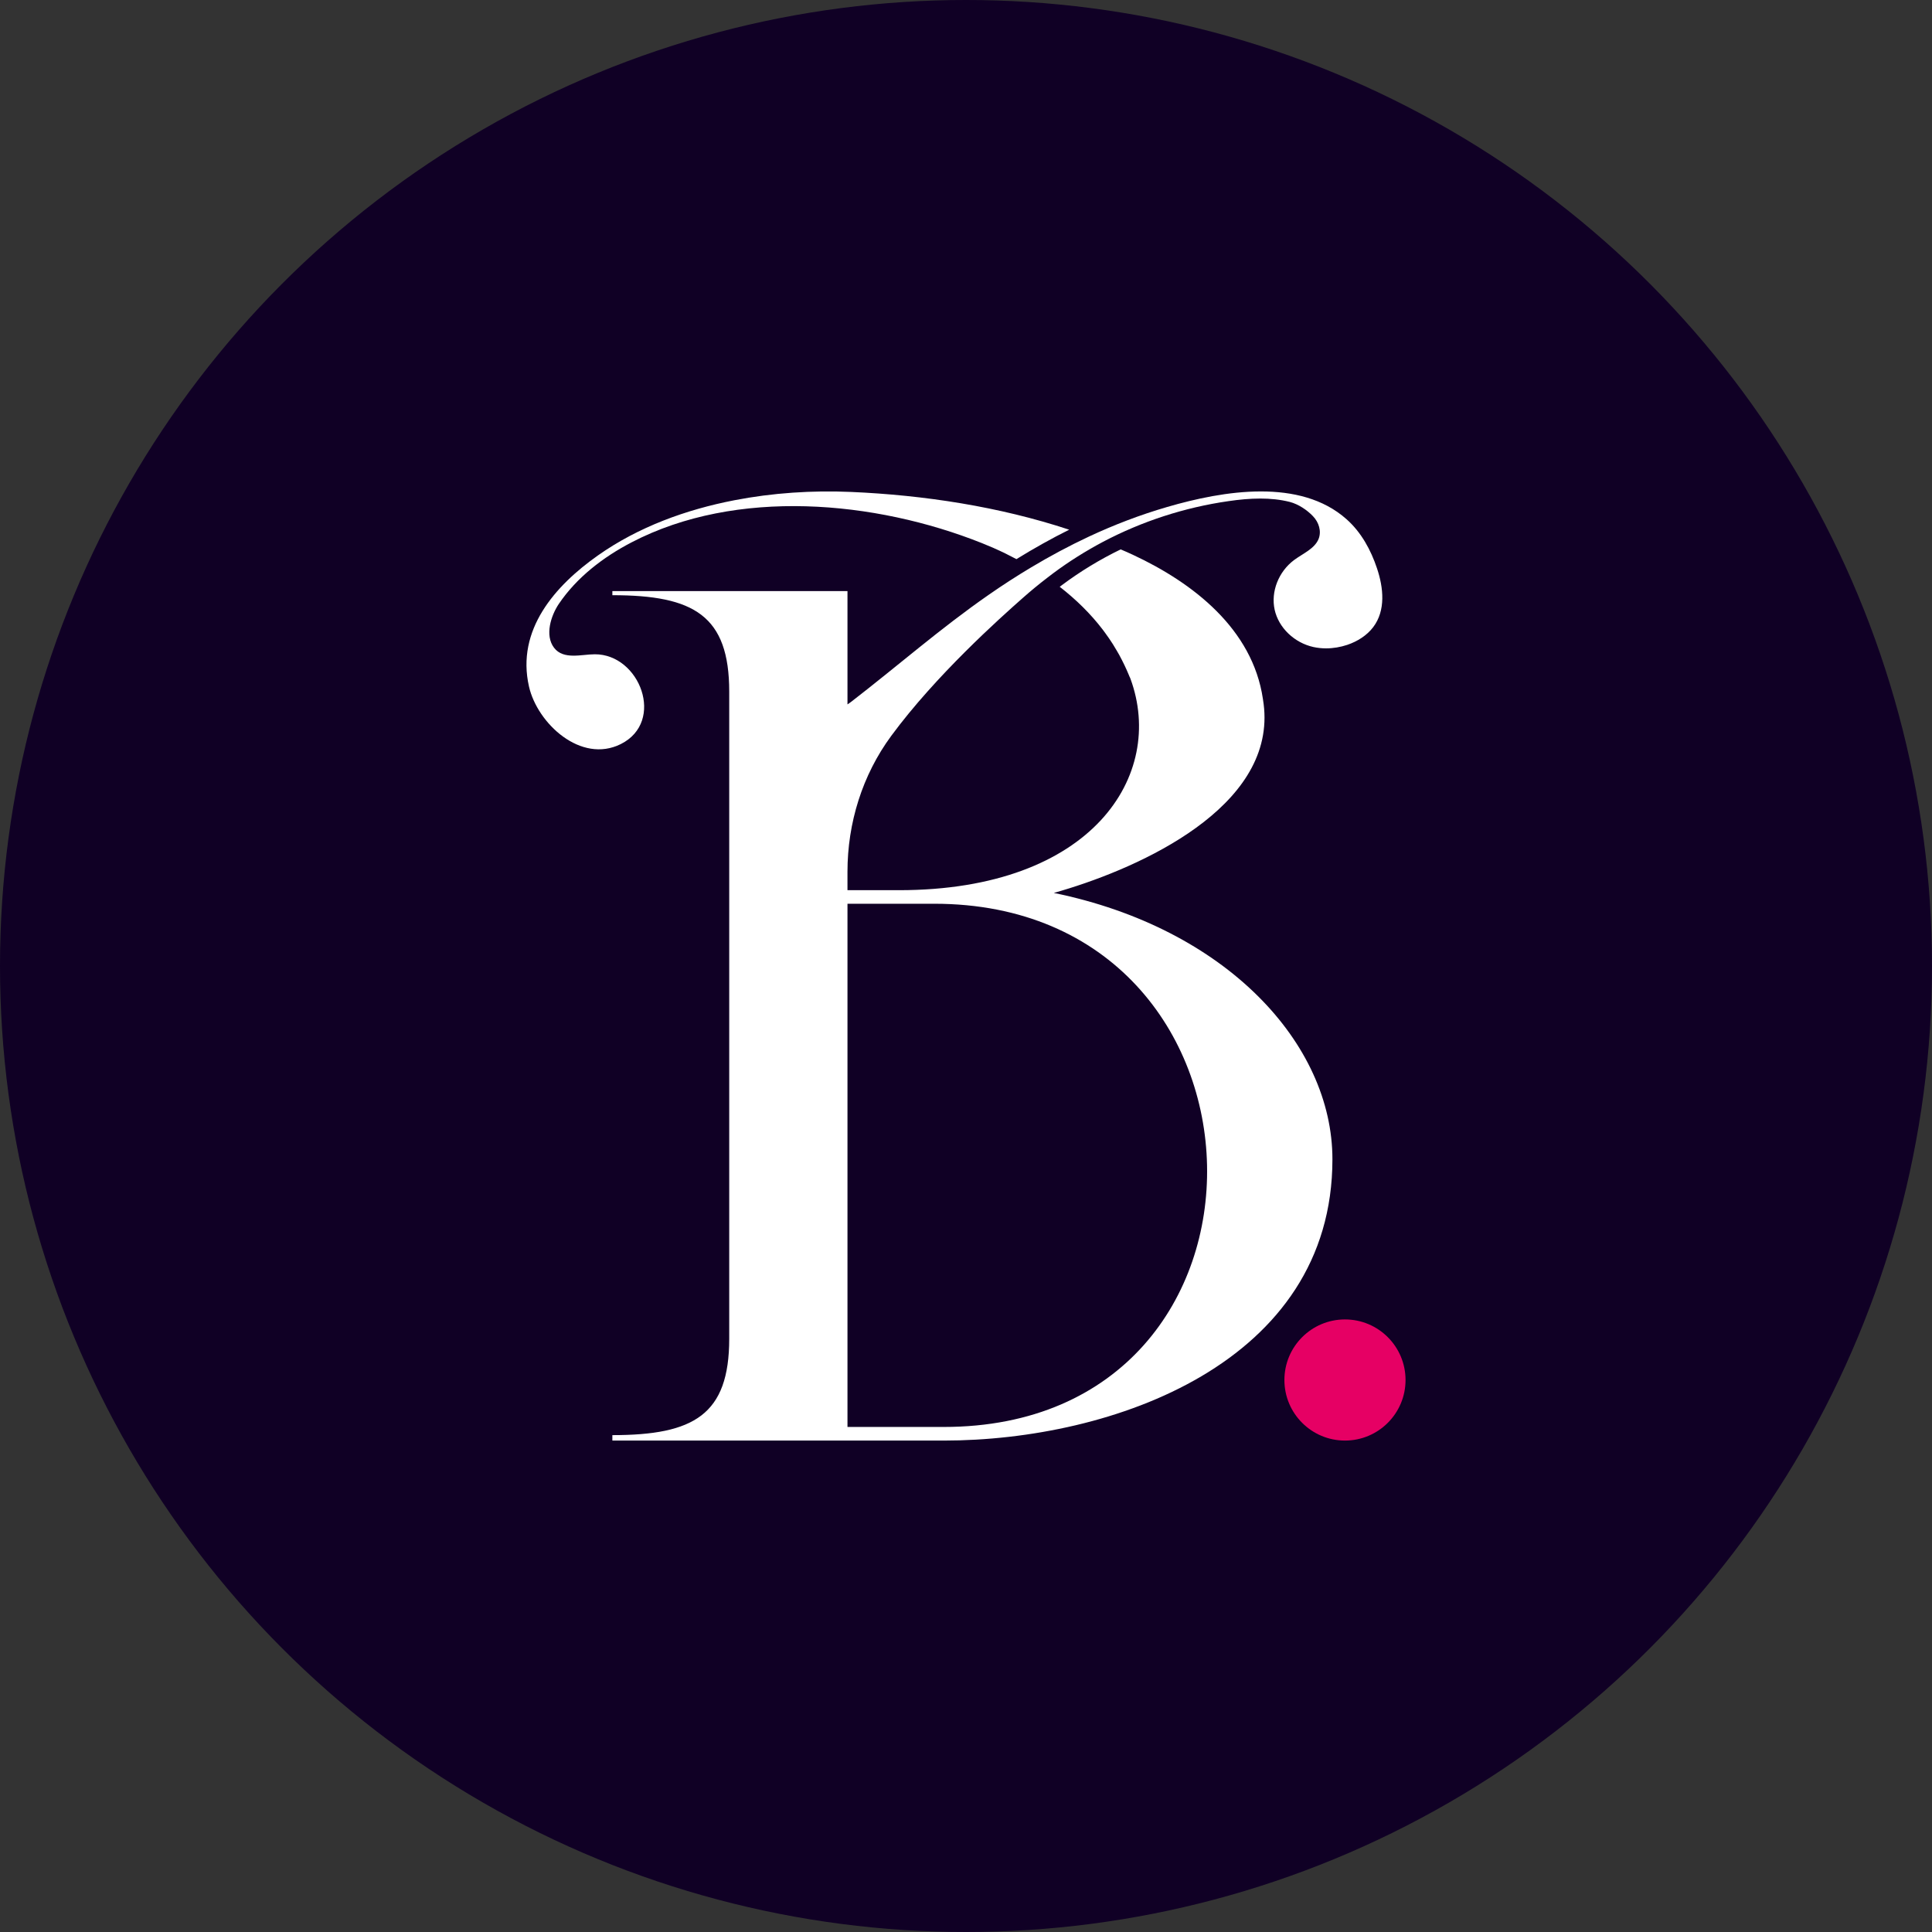 <?xml version="1.0" encoding="UTF-8"?>
<svg xmlns="http://www.w3.org/2000/svg" id="a" data-name="Layer 1" width="135.107mm" height="135.107mm" viewBox="0 0 382.982 382.982">
  <rect x="0" y="0" width="382.982" height="382.982" fill="#333333" stroke="none"/>
  <circle cx="191.491" cy="191.491" r="191.491" fill="#100025" stroke-width="0"></circle>
  <g>
    <g>
      <path d="m117.889,129.699c-2.567,0-6.185,1.152-8.052-1.284-1.896-2.48-.613-6.389.933-8.694,3.574-5.281,8.811-9.292,14.427-12.21,20.787-10.824,48.27-8.286,69.436.146.759.306,1.517.627,2.276.948.058.029.131.058.19.088,1.488.656,2.947,1.371,4.391,2.144,3.501-2.159,6.973-4.099,10.459-5.835-13.902-4.595-28.825-6.856-43.208-7.483-7.746-.336-15.565.175-23.179,1.648-9.569,1.853-19.007,5.281-27.016,10.926-8.534,6.01-16.25,14.762-13.683,26.009,1.663,7.308,10.299,15.346,18.205,11.393,8.869-4.449,3.778-17.841-5.178-17.797Z" fill="#fff" stroke-width="0"></path>
      <path d="m272.968,112.675c-1.211-3.632-3.107-7.148-6.054-9.759-4.595-4.085-10.664-5.499-16.965-5.499-6.389,0-13.012,1.459-18.57,3.078-5.368,1.561-10.547,3.545-15.536,5.879-3.924,1.838-7.731,3.88-11.437,6.098-2.874,1.721-5.704,3.545-8.461,5.47-9.496,6.593-18.103,14.15-27.22,21.181-.073.058-.379.263-.729.511v-22.465h-46.607v.817c16.163,0,23.165,4.041,23.165,19.124v128.253c0,15.083-7.002,19.124-23.165,19.124v1.079h65.687c33.405,0,77.051-15.361,77.051-55.768,0-22.902-21.021-45.79-55.228-52.792,15.361-4.318,41.764-15.623,41.764-34.762,0-1.182-.102-2.349-.292-3.516v-.015c-.014-.058-.029-.117-.029-.19-2.057-13.843-13.814-22.975-25.776-28.548-.788-.365-1.59-.729-2.407-1.065h-.015c-4.114,1.998-8.008,4.362-11.67,7.104-.131.102-.277.204-.408.306,3.209,2.494,6.112,5.324,8.548,8.519.16.204.306.408.452.613.277.365.525.729.788,1.109.248.365.496.744.744,1.123.131.219.262.438.394.656.292.496.598.977.875,1.488.7,1.298,1.357,2.64,1.925,4.026.044.131.102.277.175.394.044.117.087.219.131.321,6.958,18.993-7.425,41.895-45.907,41.895h-10.197v-3.642c0-9.673,2.942-19.169,8.681-26.955,8.854-12.011,21.566-23.355,26.037-27.301,1.576-1.4,3.224-2.757,4.901-4.041.365-.292.744-.569,1.109-.846,3.122-2.334,6.448-4.42,9.905-6.258,7.717-4.07,16.163-6.827,24.915-8.081,2.086-.306,4.201-.511,6.287-.511,1.984,0,3.953.19,5.85.671,1.692.438,3.413,1.59,4.58,2.815,1.182,1.211,1.751,3.02,1.109,4.566-.817,1.926-3.092,2.845-4.828,4.128-3.093,2.305-4.653,6.287-3.866,9.861.788,3.574,3.909,6.564,7.702,7.396.817.175,1.648.263,2.48.263,1.43,0,2.874-.248,4.23-.7,2.013-.686,3.88-1.867,5.12-3.501,2.524-3.326,2.042-7.833.759-11.655Zm-87.773,66.475c70.574,0,73.01,103.717,1.882,103.717h-19.08v-103.717h17.199Z" fill="#fff" stroke-width="0"></path>
    </g>
    <circle cx="266.615" cy="273.559" r="12.006" fill="#e60064" stroke-width="0"></circle>
  </g>
</svg>
